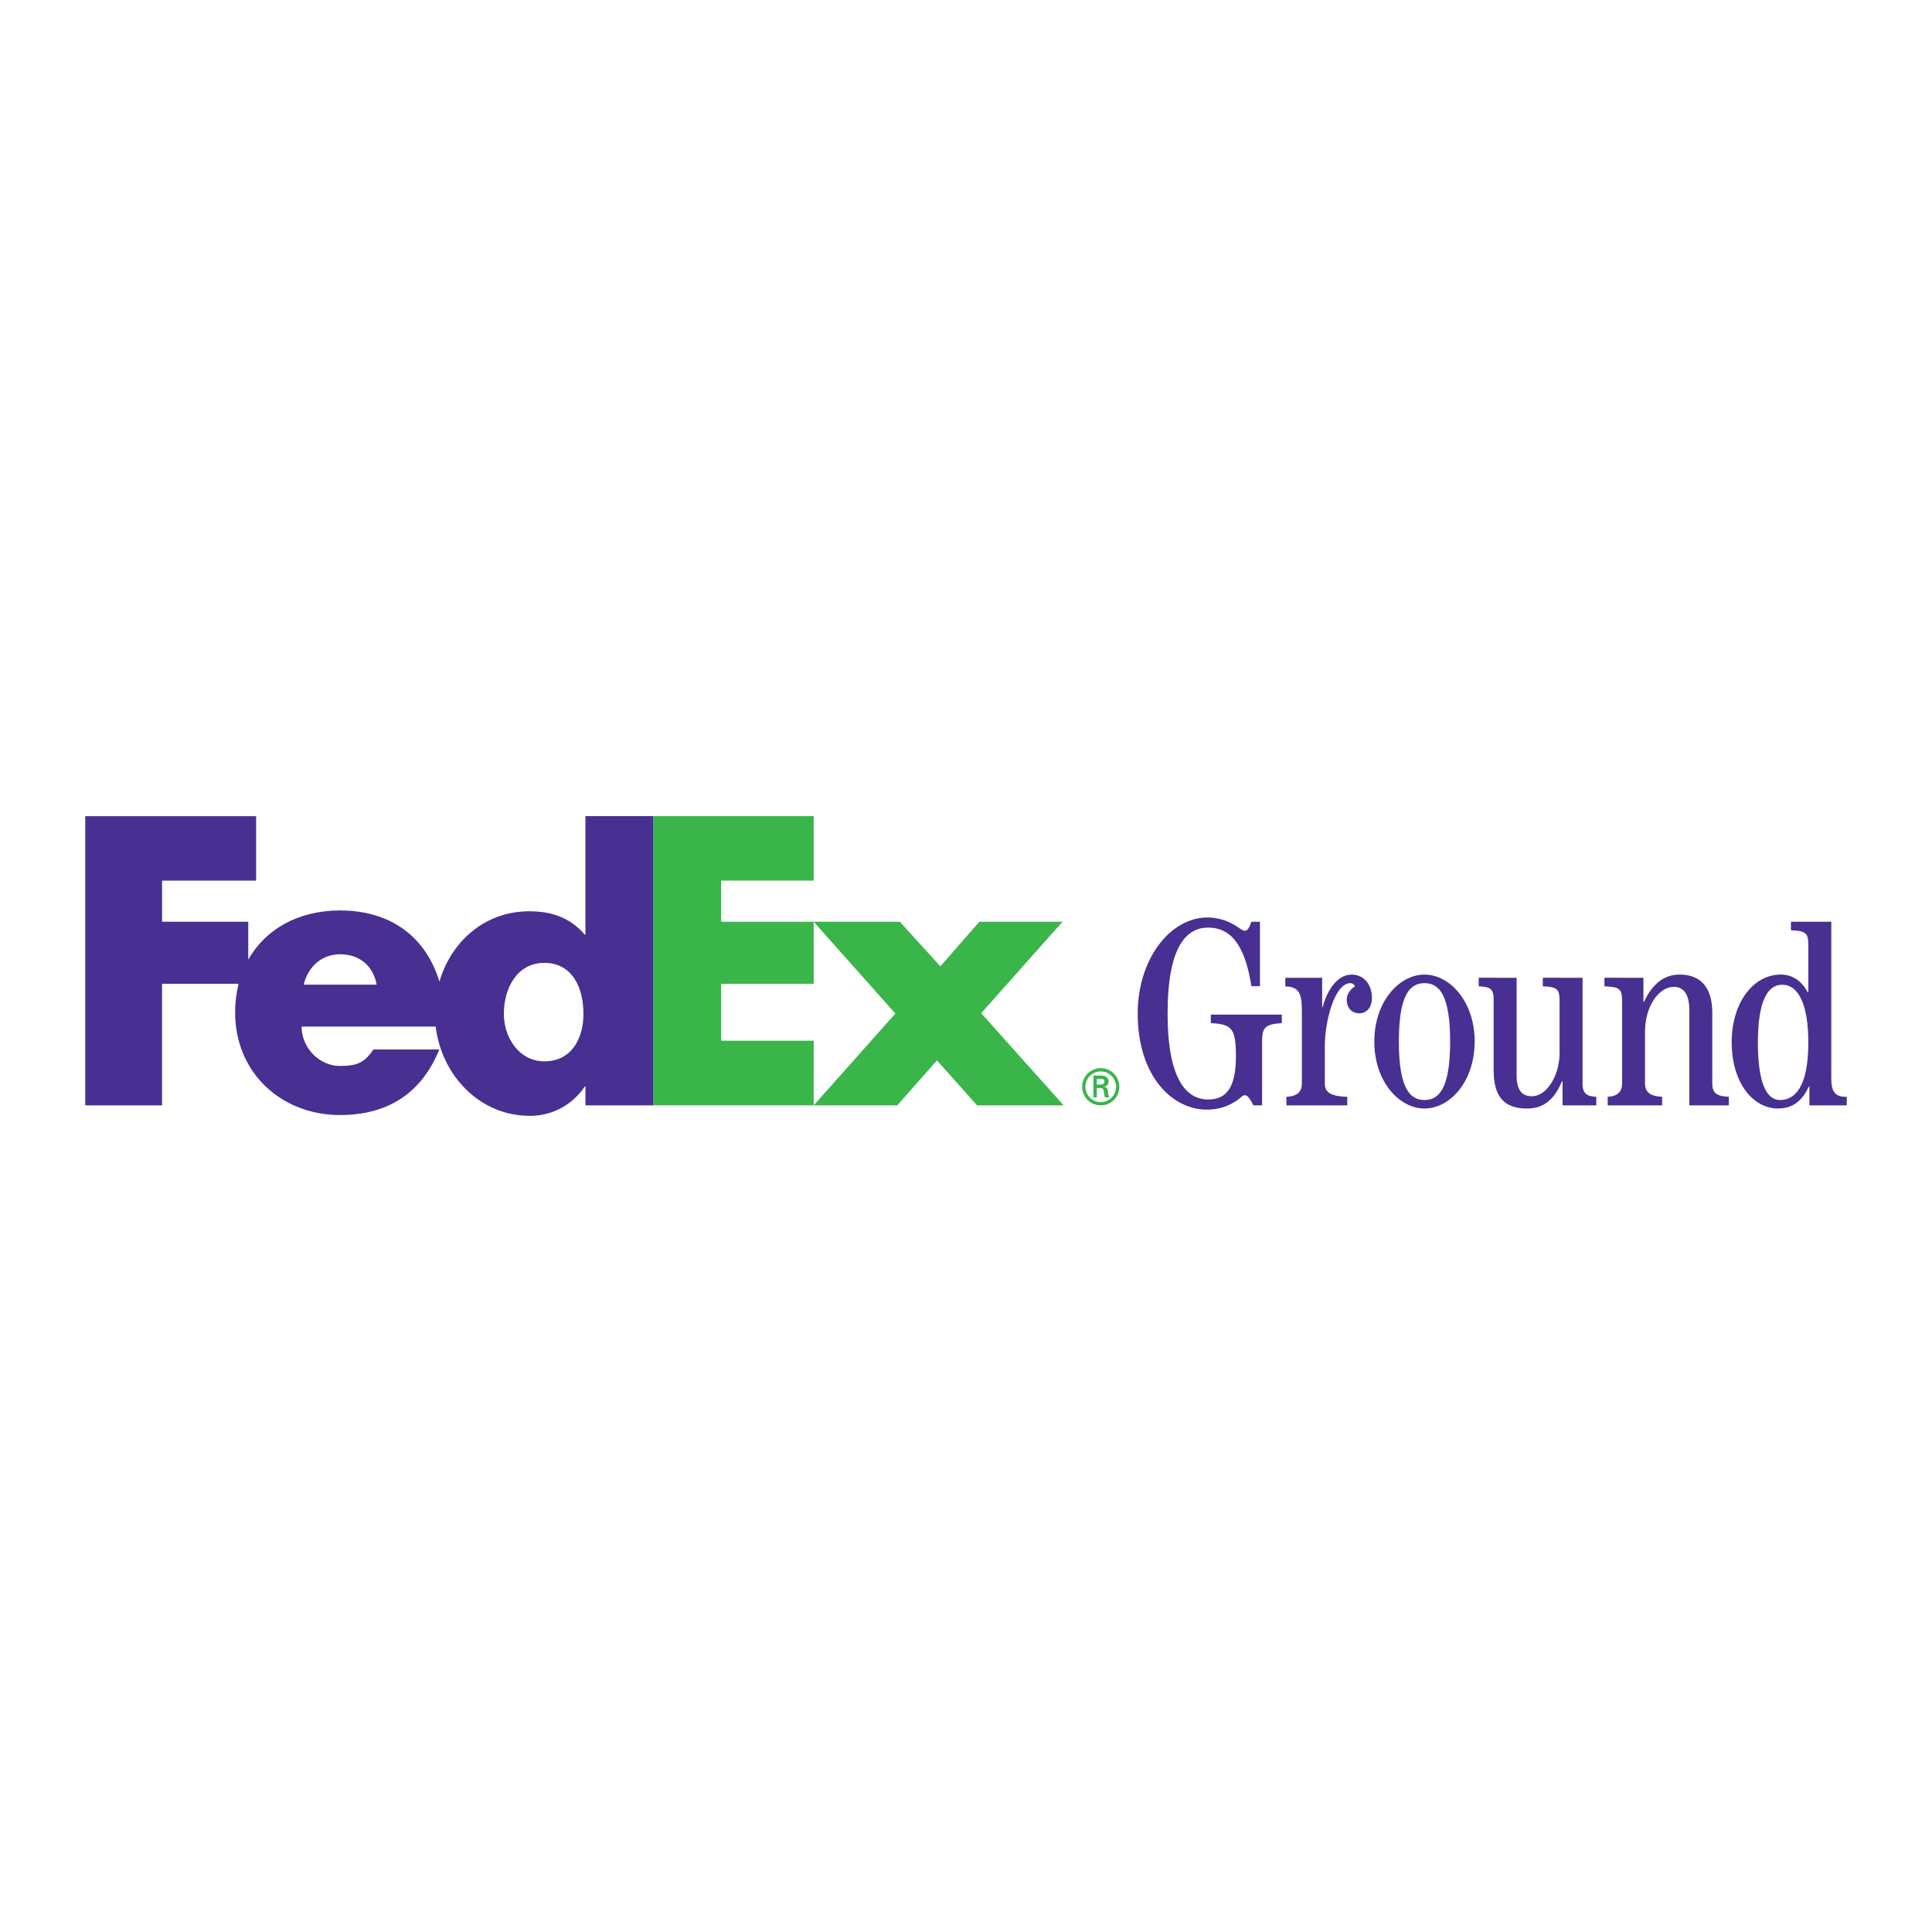 <?xml version="1.0" encoding="utf-8"?>
<!-- Generator: Adobe Illustrator 13.0.0, SVG Export Plug-In . SVG Version: 6.00 Build 14948)  -->
<!DOCTYPE svg PUBLIC "-//W3C//DTD SVG 1.0//EN" "http://www.w3.org/TR/2001/REC-SVG-20010904/DTD/svg10.dtd">
<svg version="1.0" id="Layer_1" xmlns="http://www.w3.org/2000/svg" xmlns:xlink="http://www.w3.org/1999/xlink" x="0px" y="0px"
	 width="192.756px" height="192.756px" viewBox="0 0 192.756 192.756" enable-background="new 0 0 192.756 192.756"
	 xml:space="preserve">
<g>
	<polygon fill-rule="evenodd" clip-rule="evenodd" fill="#FFFFFF" points="0,0 192.756,0 192.756,192.756 0,192.756 0,0 	"/>
	<polygon fill-rule="evenodd" clip-rule="evenodd" fill="#39B54A" points="97.48,110.281 93.481,105.796 89.519,110.281 
		81.182,110.281 89.332,101.123 81.182,91.965 89.78,91.965 93.818,96.413 97.705,91.965 106.004,91.965 97.893,101.086 
		106.116,110.281 97.48,110.281 	"/>
	<polygon fill-rule="evenodd" clip-rule="evenodd" fill="#39B54A" points="65.166,110.281 65.166,81.427 81.182,81.427 
		81.182,87.859 71.949,87.859 71.949,91.965 81.182,91.965 81.182,98.152 71.949,98.152 71.949,103.832 81.182,103.832 
		81.182,110.281 65.166,110.281 	"/>
	<path fill-rule="evenodd" clip-rule="evenodd" fill="#482F92" d="M58.41,81.427v11.809h-0.074c-1.496-1.72-3.365-2.318-5.532-2.318
		c-4.442,0-7.789,3.021-8.962,7.012c-1.34-4.397-4.794-7.093-9.916-7.093c-4.16,0-7.443,1.866-9.158,4.909v-3.781h-8.598v-4.105
		h9.382v-6.432H8.504v28.854h7.665V98.152h7.639c-0.228,0.892-0.35,1.845-0.35,2.853c0,6.019,4.598,10.242,10.467,10.242
		c4.935,0,8.187-2.317,9.907-6.541h-6.568c-0.888,1.271-1.562,1.646-3.338,1.646c-2.059,0-3.835-1.796-3.835-3.927h13.375
		c0.58,4.78,4.304,8.903,9.414,8.903c2.205,0,4.224-1.084,5.458-2.916h0.074v1.869h6.756V81.427H58.41L58.41,81.427z M30.303,98.238
		c0.426-1.832,1.847-3.03,3.622-3.03c1.954,0,3.303,1.161,3.658,3.03C37.732,98.238,30.303,98.238,30.303,98.238L30.303,98.238z
		 M54.309,105.889c-2.49,0-4.038-2.321-4.038-4.743c0-2.591,1.346-5.081,4.038-5.081c2.792,0,3.902,2.49,3.902,5.081
		C58.211,103.601,57.034,105.889,54.309,105.889L54.309,105.889z"/>
	<path fill-rule="evenodd" clip-rule="evenodd" fill="#482F92" d="M128.345,110.282v-0.852c1.119-0.053,1.544-0.533,1.544-1.333
		v-7.242c0-1.811-0.32-2.395-1.652-2.447v-0.854h3.675v2.93h0.054c0.346-1.384,1.305-3.248,2.902-3.248c1.126,0,2.01,0.9,2.01,2.326
		c0,1.006-0.579,1.54-1.269,1.54c-0.586,0-1.246-0.385-1.246-1.39c0-0.64,0.544-1.169,0.816-1.282
		c-0.046-0.249-0.316-0.344-0.431-0.344c-1.631,0-2.57,3.915-2.57,6.23v3.78c0,0.8,0.429,1.28,2.24,1.333v0.852H128.345
		L128.345,110.282z"/>
	<path fill-rule="evenodd" clip-rule="evenodd" fill="#482F92" d="M125.704,91.961v6.431h-0.851
		c-0.692-4.474-2.289-5.845-4.312-5.845c-2.105,0-4.05,1.758-4.05,8.571c0,6.553,1.864,8.578,4.05,8.578
		c1.809,0,2.768-1.172,2.768-4.316c0-2.767-0.398-3.192-2.503-3.305v-0.847h7.083v0.847c-1.649,0.112-1.971,0.427-1.971,1.812v6.396
		h-0.853c-0.319-0.586-0.584-1.014-0.854-1.014c-0.345,0-0.372,0.346-1.408,0.879c-0.693,0.373-1.571,0.559-2.398,0.559
		c-3.463,0-6.897-3.355-6.897-9.588c0-5.375,3.197-9.583,6.978-9.583c0.958,0,1.918,0.293,2.716,0.771
		c0.532,0.317,0.746,0.557,0.987,0.557c0.293,0,0.451-0.316,0.665-0.902H125.704L125.704,91.961z"/>
	<path fill-rule="evenodd" clip-rule="evenodd" fill="#482F92" d="M139.565,103.915c0-4.605,1.064-5.827,2.558-5.827
		c1.491,0,2.557,1.222,2.557,5.827c0,4.609-1.065,5.834-2.557,5.834C140.63,109.749,139.565,108.524,139.565,103.915
		L139.565,103.915z M137.117,103.915c0,4.024,2.505,6.684,5.006,6.684c2.503,0,5.005-2.659,5.005-6.684
		c0-4.018-2.502-6.682-5.005-6.682C139.622,97.233,137.117,99.897,137.117,103.915L137.117,103.915z"/>
	<path fill-rule="evenodd" clip-rule="evenodd" fill="#482F92" d="M159.261,110.282h-3.366v-2.398h-0.056
		c-0.666,1.572-1.622,2.715-3.489,2.715c-2.236,0-3.327-1.143-3.327-3.781V99.79c0-1.145-0.321-1.331-1.493-1.386v-0.853
		l3.784,0.003v9.744c0,1.599,0.64,2.075,1.518,2.075c1.518,0,2.768-2.103,2.768-4.315V99.79c0-1.145-0.317-1.331-1.674-1.386v-0.853
		l3.965,0.003v10.548c0,1.033,0.454,1.274,1.371,1.329V110.282L159.261,110.282z"/>
	<path fill-rule="evenodd" clip-rule="evenodd" fill="#482F92" d="M160.402,110.282v-0.854c1.007-0.054,1.434-0.53,1.434-1.33V99.79
		c0-1.145-0.319-1.331-1.76-1.386v-0.853l3.889,0.003v2.394h0.052c0.72-1.489,1.76-2.715,3.57-2.715
		c2.209,0,3.247,1.439,3.247,3.781v7.083c0,0.904,0.373,1.276,1.653,1.33v0.854h-3.941v-9.479c0-1.758-0.668-2.344-1.573-2.344
		c-1.41,0-2.849,1.862-2.849,4.472v5.167c0,0.8,0.427,1.276,1.705,1.33v0.854H160.402L160.402,110.282z"/>
	<path fill-rule="evenodd" clip-rule="evenodd" fill="#482F92" d="M175.385,103.998c0-4.101,0.957-5.751,2.421-5.751
		c1.626,0,2.611,1.97,2.611,5.751c0,4.577-1.413,5.751-2.824,5.751C176.261,109.749,175.385,108.098,175.385,103.998
		L175.385,103.998z M178.685,92.812c1.385,0.051,1.732,0.239,1.732,1.382v4.796l-0.055,0.027c-0.531-1.039-1.438-1.785-2.688-1.785
		c-2.798,0-4.902,2.875-4.902,6.736c0,4.182,2.212,6.629,4.609,6.629c1.622,0,2.501-0.931,3.087-2.184h0.057v1.867h3.727v-0.851
		c-1.065,0.028-1.545-0.398-1.545-1.839V91.96l-4.022,0.001V92.812L178.685,92.812z"/>
	<path fill-rule="evenodd" clip-rule="evenodd" fill="#39B54A" d="M107.964,108.423c0-1.021,0.828-1.853,1.86-1.853
		c1.026,0,1.851,0.831,1.851,1.853c0,1.032-0.824,1.859-1.851,1.859C108.792,110.282,107.964,109.455,107.964,108.423
		L107.964,108.423z M111.35,108.423c0-0.839-0.682-1.526-1.525-1.526c-0.85,0-1.535,0.688-1.535,1.526
		c0,0.849,0.686,1.534,1.535,1.534C110.668,109.957,111.35,109.271,111.35,108.423L111.35,108.423z M109.429,108.545v0.944h-0.341
		v-2.182h0.707c0.399,0,0.813,0.109,0.813,0.602c0,0.251-0.152,0.449-0.444,0.51v0.01c0.302,0.059,0.336,0.192,0.37,0.429
		c0.03,0.206,0.055,0.434,0.129,0.632h-0.435c-0.024-0.123-0.06-0.262-0.074-0.391c-0.024-0.188-0.024-0.361-0.124-0.464
		c-0.083-0.09-0.196-0.079-0.315-0.09H109.429L109.429,108.545z M109.789,108.207c0.321-0.012,0.395-0.145,0.395-0.312
		c0-0.162-0.073-0.247-0.345-0.247h-0.41v0.56H109.789L109.789,108.207z"/>
</g>
</svg>
